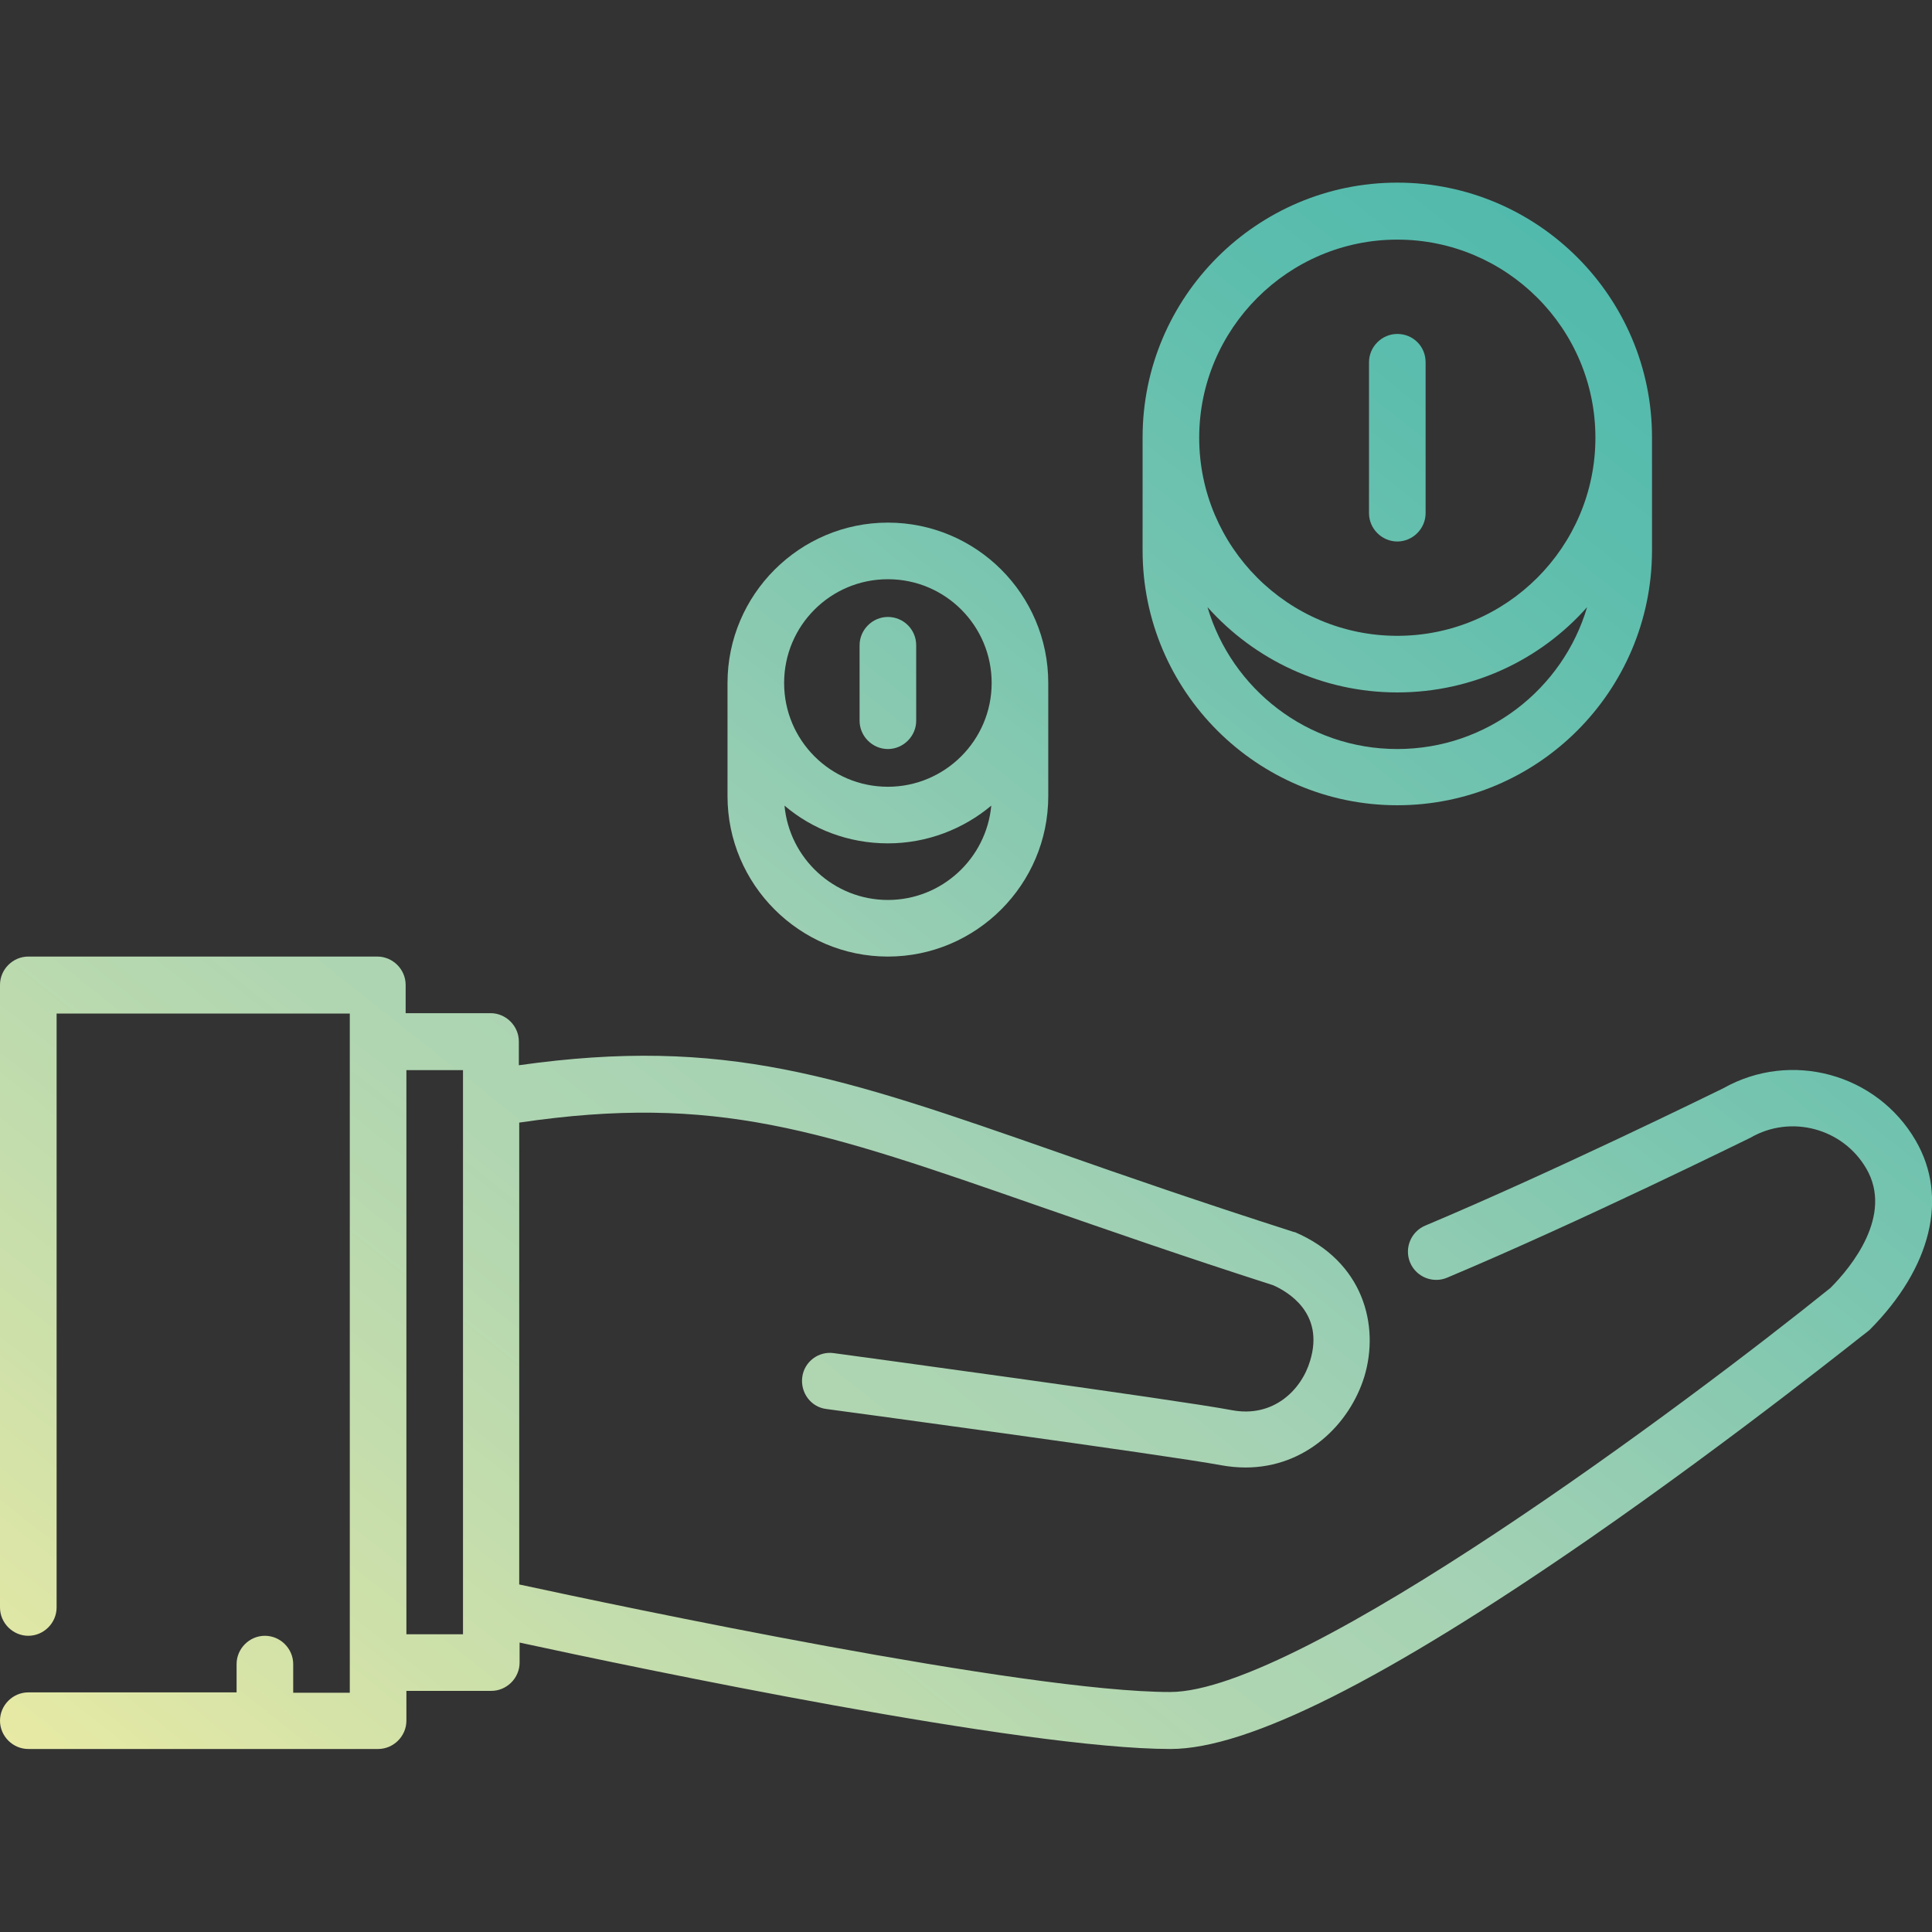<?xml version="1.0" encoding="utf-8"?>
<!-- Generator: Adobe Illustrator 23.0.3, SVG Export Plug-In . SVG Version: 6.00 Build 0)  -->
<svg version="1.1" id="Capa_1" xmlns="http://www.w3.org/2000/svg" xmlns:xlink="http://www.w3.org/1999/xlink" x="0px" y="0px"
	 viewBox="0 0 512 512" style="enable-background:new 0 0 512 512;" xml:space="preserve">
<rect x="0" y="0" width="512" height="512" fill="#333333" stroke="none"/>
<style type="text/css">
	.st0{fill:url(#SVGID_1_);}
	.st1{fill:url(#SVGID_2_);}
	.st2{fill:url(#SVGID_3_);}
	.st3{fill:url(#SVGID_4_);}
	.st4{fill:url(#SVGID_5_);}
</style>
<g>
	<g>
		<linearGradient id="SVGID_1_" gradientUnits="userSpaceOnUse" x1="-8.977" y1="503.347" x2="378.022" y2="16.347">
			<stop  offset="0" style="stop-color:#F3EEA1"/>
			<stop  offset="0.204" style="stop-color:#CDE0AA"/>
			<stop  offset="0.392" style="stop-color:#B0D6B1"/>
			<stop  offset="0.5" style="stop-color:#A5D2B4"/>
			<stop  offset="0.702" style="stop-color:#7CC6B0"/>
			<stop  offset="0.894" style="stop-color:#5BBDAD"/>
			<stop  offset="1" style="stop-color:#4FB9AC"/>
		</linearGradient>
		<path class="st0" d="M235.3,138.5c-23.4,0-42.5,19.1-42.5,42.5v30c0,23.4,19.1,42.5,42.5,42.5c23.4,0,42.5-19.1,42.5-42.5v-30
			C277.8,157.5,258.7,138.5,235.3,138.5z M235.3,238.5c-14.3,0-26.1-11-27.4-25c7.4,6.3,17,10,27.4,10s20-3.8,27.4-10
			C261.4,227.5,249.6,238.5,235.3,238.5z M235.3,208.5c-15.2,0-27.5-12.3-27.5-27.5c0-15.2,12.3-27.5,27.5-27.5
			c15.2,0,27.5,12.3,27.5,27.5C262.8,196.2,250.4,208.5,235.3,208.5z"/>
	</g>
</g>
<g>
	<g>
		<linearGradient id="SVGID_2_" gradientUnits="userSpaceOnUse" x1="-16.285" y1="497.54" x2="370.715" y2="10.54">
			<stop  offset="0" style="stop-color:#F3EEA1"/>
			<stop  offset="0.204" style="stop-color:#CDE0AA"/>
			<stop  offset="0.392" style="stop-color:#B0D6B1"/>
			<stop  offset="0.5" style="stop-color:#A5D2B4"/>
			<stop  offset="0.702" style="stop-color:#7CC6B0"/>
			<stop  offset="0.894" style="stop-color:#5BBDAD"/>
			<stop  offset="1" style="stop-color:#4FB9AC"/>
		</linearGradient>
		<path class="st1" d="M235.3,163.5c-4.1,0-7.5,3.4-7.5,7.5v20c0,4.1,3.4,7.5,7.5,7.5s7.5-3.4,7.5-7.5v-20
			C242.8,166.8,239.4,163.5,235.3,163.5z"/>
	</g>
</g>
<g>
	<g>
		<linearGradient id="SVGID_3_" gradientUnits="userSpaceOnUse" x1="42.12" y1="543.952" x2="429.12" y2="56.952">
			<stop  offset="0" style="stop-color:#F3EEA1"/>
			<stop  offset="0.204" style="stop-color:#CDE0AA"/>
			<stop  offset="0.392" style="stop-color:#B0D6B1"/>
			<stop  offset="0.5" style="stop-color:#A5D2B4"/>
			<stop  offset="0.702" style="stop-color:#7CC6B0"/>
			<stop  offset="0.894" style="stop-color:#5BBDAD"/>
			<stop  offset="1" style="stop-color:#4FB9AC"/>
		</linearGradient>
		<path class="st2" d="M370.3,48.4c-37.2,0-67.5,30.3-67.5,67.5v30c0,0,0,0,0,0c0,37.2,30.3,67.5,67.5,67.5
			c37.2,0,67.4-30.2,67.5-67.4c0,0,0-0.1,0-0.1v-30C437.8,78.7,407.5,48.4,370.3,48.4z M370.3,198.5c-23.8,0-43.9-15.9-50.3-37.6
			c12.4,13.9,30.4,22.6,50.3,22.6c20,0,38-8.7,50.3-22.6C414.2,182.6,394.1,198.5,370.3,198.5z M370.3,168.5
			c-29,0-52.5-23.6-52.5-52.5s23.6-52.5,52.5-52.5S422.8,87,422.8,116C422.8,144.9,399.3,168.5,370.3,168.5z"/>
	</g>
</g>
<g>
	<g>
		<linearGradient id="SVGID_4_" gradientUnits="userSpaceOnUse" x1="34.814" y1="538.146" x2="421.814" y2="51.146">
			<stop  offset="0" style="stop-color:#F3EEA1"/>
			<stop  offset="0.204" style="stop-color:#CDE0AA"/>
			<stop  offset="0.392" style="stop-color:#B0D6B1"/>
			<stop  offset="0.5" style="stop-color:#A5D2B4"/>
			<stop  offset="0.702" style="stop-color:#7CC6B0"/>
			<stop  offset="0.894" style="stop-color:#5BBDAD"/>
			<stop  offset="1" style="stop-color:#4FB9AC"/>
		</linearGradient>
		<path class="st3" d="M370.3,88.5L370.3,88.5c-4.1,0-7.5,3.4-7.5,7.5l0,40c0,4.1,3.4,7.5,7.5,7.5h0c4.1,0,7.5-3.4,7.5-7.5l0-40
			C377.8,91.8,374.5,88.5,370.3,88.5z"/>
	</g>
</g>
<g>
	<g>
		<linearGradient id="SVGID_5_" gradientUnits="userSpaceOnUse" x1="52.147" y1="551.92" x2="439.147" y2="64.92">
			<stop  offset="0" style="stop-color:#F3EEA1"/>
			<stop  offset="0.204" style="stop-color:#CDE0AA"/>
			<stop  offset="0.392" style="stop-color:#B0D6B1"/>
			<stop  offset="0.5" style="stop-color:#A5D2B4"/>
			<stop  offset="0.702" style="stop-color:#7CC6B0"/>
			<stop  offset="0.894" style="stop-color:#5BBDAD"/>
			<stop  offset="1" style="stop-color:#4FB9AC"/>
		</linearGradient>
		<path class="st4" d="M507.7,302.3c-10.3-17.8-33.1-24-51-13.9c-3.3,1.6-44.8,22-79,36.4c-3.8,1.6-5.6,6-4,9.8s6,5.6,9.8,4
			c35.9-15.1,79.5-36.7,80-36.9c0.1-0.1,0.3-0.1,0.4-0.2c10.7-6.2,24.5-2.5,30.7,8.2c7.2,12.4-4,26.1-9.5,31.6
			c-37.2,30-140.3,107.1-175,107.1c-38.4,0-146.1-22.8-172.5-28.5V297.5c52.2-7.7,79.9,2,137.9,22.2c17.6,6.1,37.6,13.1,61.9,20.9
			c3.6,1.6,13.7,7.2,9.8,20c-2.3,7.8-9.8,15.2-20.8,13.1c-14.8-2.8-101.7-14.6-105.4-15.1c-4.1-0.6-7.9,2.3-8.4,6.4s2.3,7.9,6.4,8.4
			c0.9,0.1,90.2,12.2,104.6,14.9c2.2,0.4,4.4,0.6,6.5,0.6c15.9,0,27.6-11.4,31.5-24.2c4-13.4-0.2-30.4-18.5-38.2c0,0-0.1,0-0.1,0
			c0,0,0,0-0.1,0c-0.1,0-0.2-0.1-0.3-0.1c-0.1,0-0.2-0.1-0.3-0.1c-24.3-7.8-44.3-14.7-61.9-20.9c-57.8-20.2-88.3-30.8-142.9-23.1
			V276c0-4.1-3.4-7.5-7.5-7.5h-22.5V261c0-4.1-3.4-7.5-7.5-7.5H7.5c-4.1,0-7.5,3.4-7.5,7.5v165c0,4.1,3.4,7.5,7.5,7.5
			s7.5-3.4,7.5-7.5V268.6h77.7v180h-15V441c0-4.1-3.4-7.5-7.5-7.5s-7.5,3.4-7.5,7.5v7.5H7.5c-4.1,0-7.5,3.4-7.5,7.5s3.4,7.5,7.5,7.5
			h92.7c4.1,0,7.5-3.4,7.5-7.5v-7.9h22.5c4.1,0,7.5-3.4,7.5-7.5v-5.3c31.4,6.8,133.5,28.2,172.5,28.2c20.5,0,56.9-18.3,111.1-55.8
			c39.1-27.1,73.2-54.6,73.6-54.8c0.2-0.2,0.4-0.3,0.6-0.5C511.8,336,516.4,317.3,507.7,302.3z M122.7,425.9
			C122.7,425.9,122.7,425.9,122.7,425.9v7.2h-15v0V283.6h15L122.7,425.9L122.7,425.9z"/>
	</g>
</g>
</svg>
